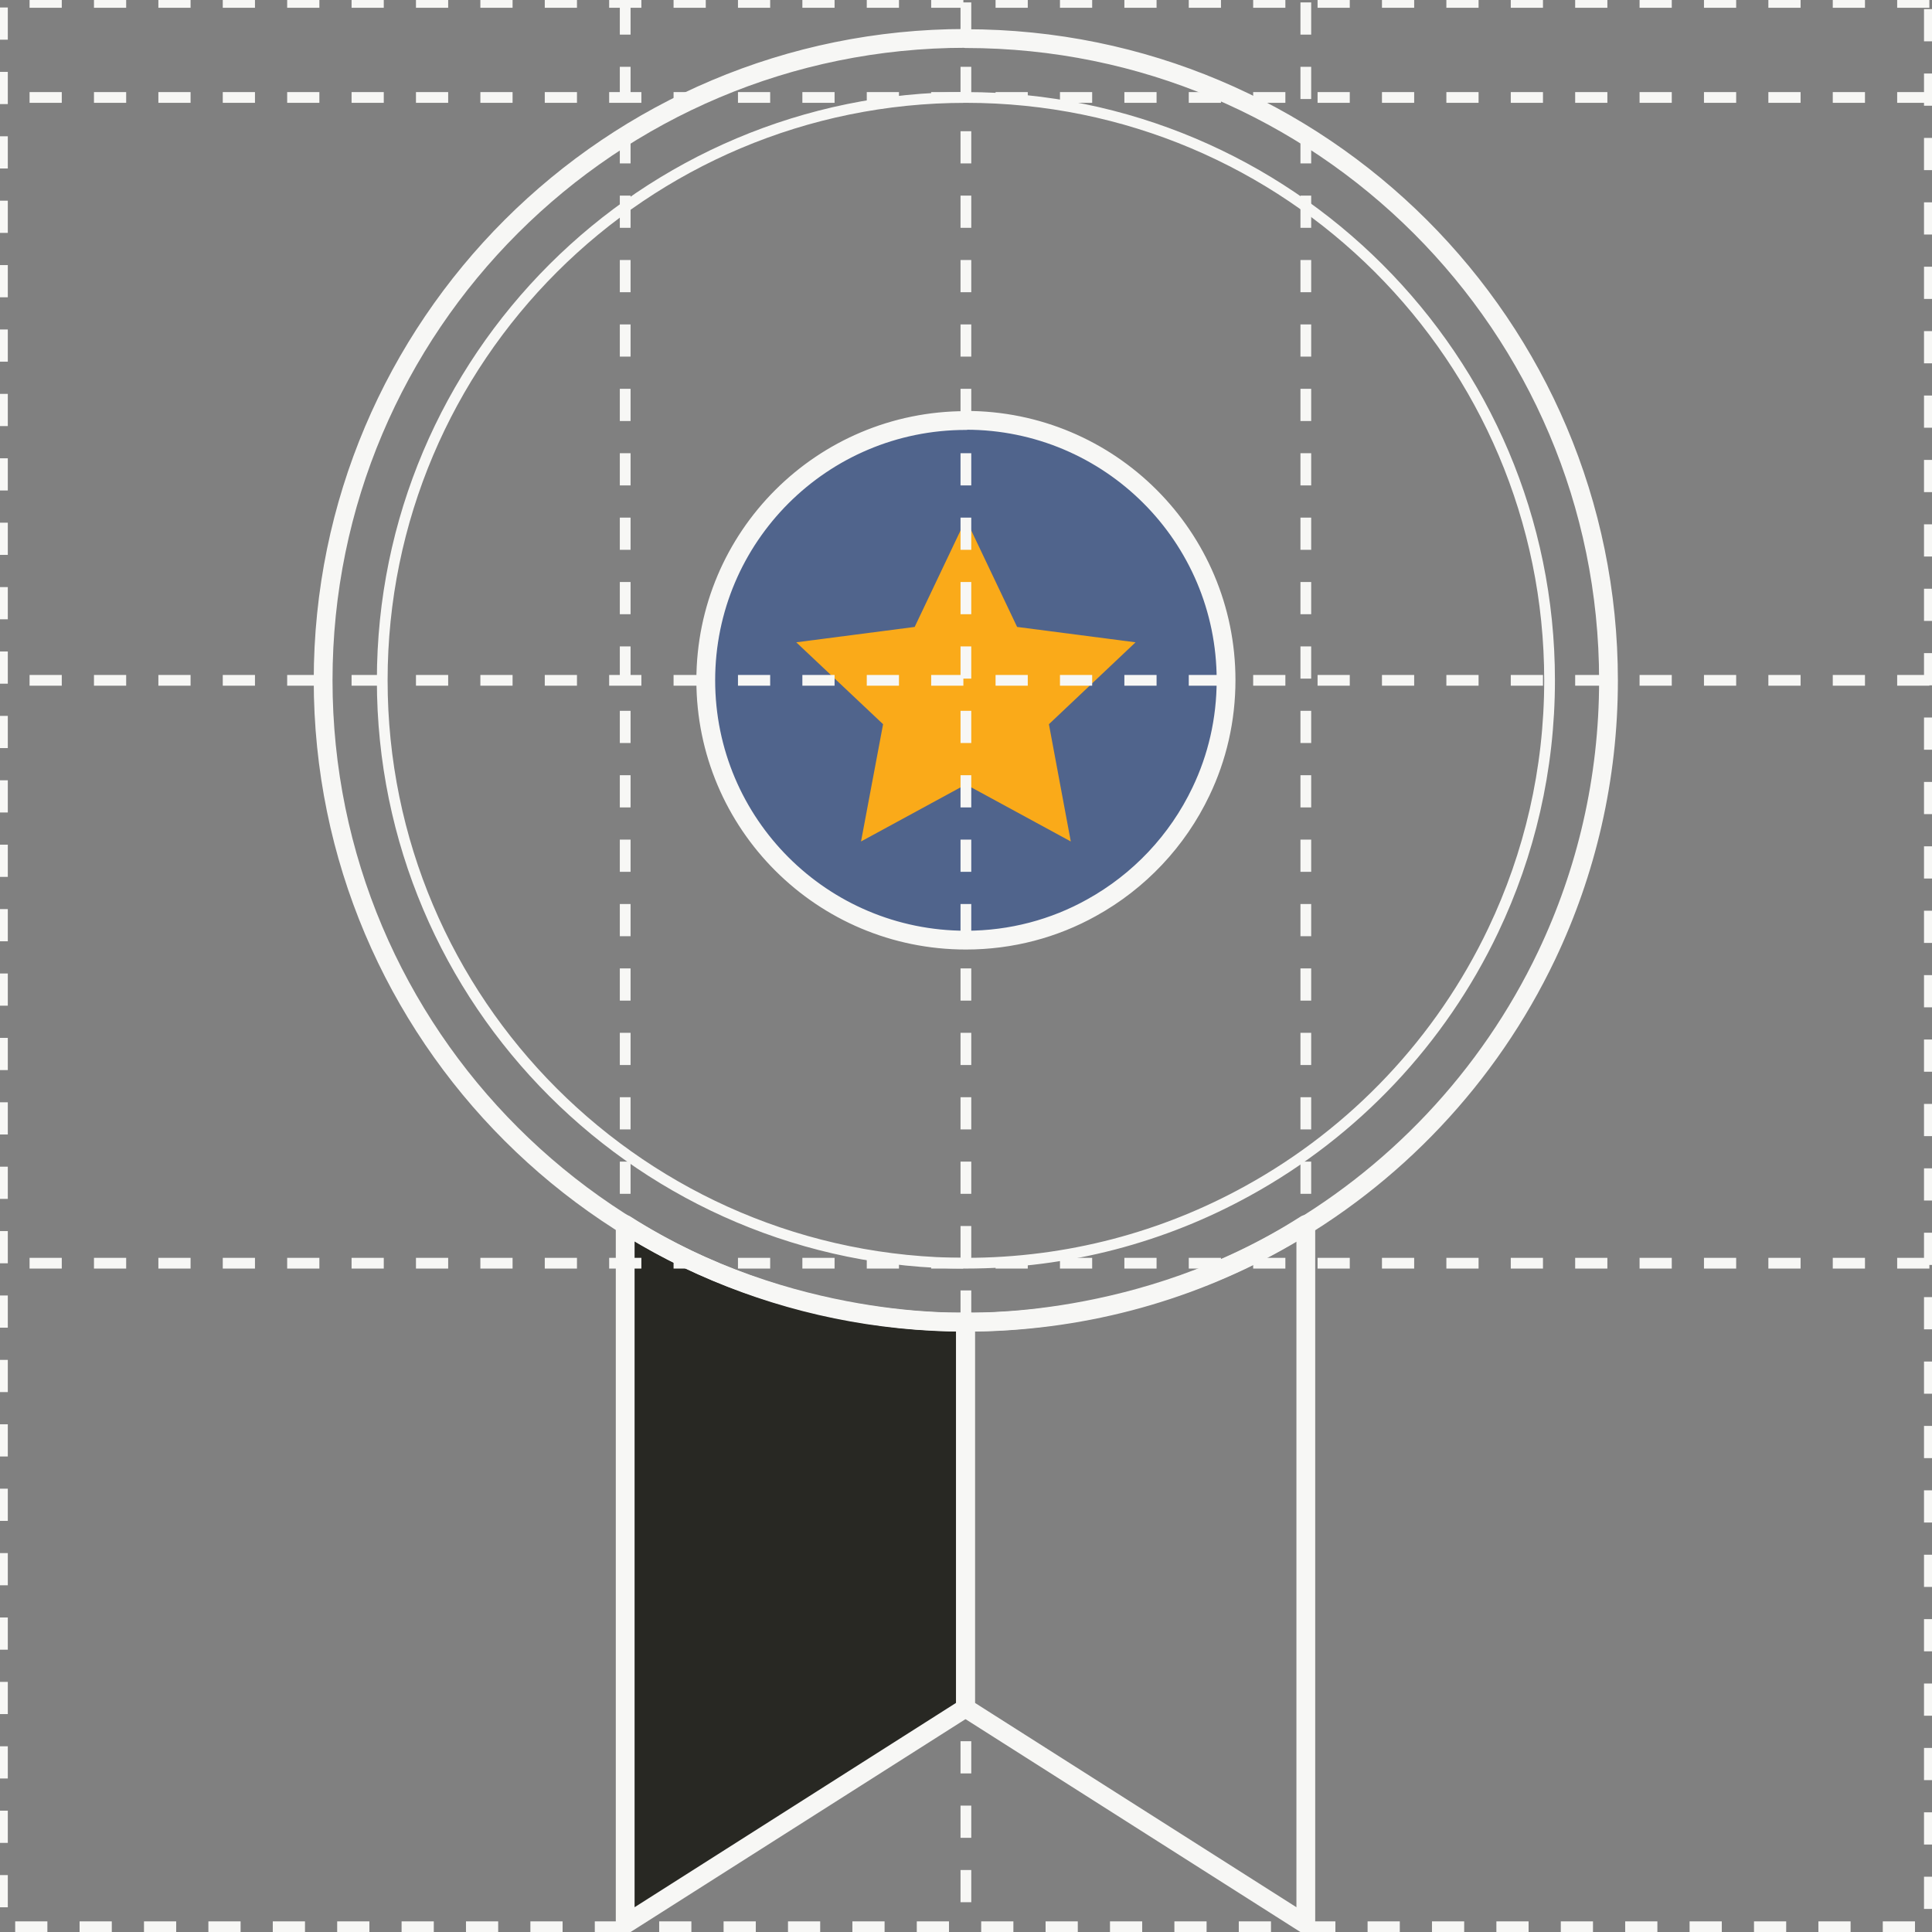 <svg width="72" height="72" viewBox="0 0 72 72" fill="none" xmlns="http://www.w3.org/2000/svg">
<rect x="0" y="0" width="72" height="72" fill="#808080" stroke="none"/>
<g clip-path="url(#clip0_7449_75)">
<path d="M35.997 35.066C41.368 35.066 45.722 30.717 45.722 25.354C45.722 19.99 41.368 15.642 35.997 15.642C30.626 15.642 26.271 19.99 26.271 25.354C26.271 30.717 30.626 35.066 35.997 35.066Z" fill="#50648C"/>
<path d="M35.996 19.349L37.905 23.364L42.319 23.937L39.09 26.989L39.905 31.359L35.996 29.234L32.088 31.359L32.91 26.989L29.674 23.937L34.087 23.364L35.996 19.349Z" fill="#FAAA19"/>
<path d="M23.299 45.637V71.714L35.982 63.652V49.261C35.982 49.261 29.41 49.547 23.299 45.629V45.637Z" fill="#282823"/>
<path d="M71.902 0.09H0.091V71.804H71.902V0.09Z" stroke="#F7F7F5" stroke-width="0.4" stroke-miterlimit="10" stroke-dasharray="1.2 1.2"/>
<path d="M35.997 1.431C22.771 1.431 12.042 12.138 12.042 25.354C12.042 38.569 22.763 49.276 35.997 49.276C40.192 49.276 44.138 48.198 47.555 46.307C51.939 43.889 55.477 40.144 57.635 35.616C59.114 32.511 59.944 29.03 59.944 25.361C59.944 12.153 49.223 1.439 35.989 1.439L35.997 1.431Z" stroke="#F7F7F5" stroke-width="0.7" stroke-linecap="round" stroke-linejoin="round"/>
<path d="M35.997 3.632C23.985 3.632 14.245 13.359 14.245 25.354C14.245 37.349 23.985 47.076 35.997 47.076C39.807 47.076 43.391 46.096 46.499 44.378C50.483 42.186 53.697 38.78 55.651 34.666C56.994 31.848 57.748 28.684 57.748 25.354C57.748 13.359 48.008 3.632 35.997 3.632Z" stroke="#F7F7F5" stroke-width="0.4" stroke-miterlimit="10"/>
<path d="M35.997 15.672C30.64 15.672 26.302 20.004 26.302 25.354C26.302 30.703 30.64 35.036 35.997 35.036C37.694 35.036 39.294 34.599 40.675 33.83C42.448 32.851 43.881 31.336 44.756 29.498C45.36 28.239 45.692 26.831 45.692 25.346C45.692 19.997 41.354 15.664 35.997 15.664V15.672Z" stroke="#F7F7F5" stroke-width="0.7" stroke-linecap="round" stroke-linejoin="round"/>
<path d="M35.996 0.09V71.804" stroke="#F7F7F5" stroke-width="0.4" stroke-miterlimit="10" stroke-dasharray="1.2 1.2"/>
<path d="M23.299 0.09V71.804" stroke="#F7F7F5" stroke-width="0.4" stroke-miterlimit="10" stroke-dasharray="1.2 1.2"/>
<path d="M48.664 0.09V71.804" stroke="#F7F7F5" stroke-width="0.4" stroke-miterlimit="10" stroke-dasharray="1.2 1.2"/>
<path d="M71.902 25.354H0.091" stroke="#F7F7F5" stroke-width="0.4" stroke-miterlimit="10" stroke-dasharray="1.2 1.2"/>
<path d="M71.902 3.632H0.091" stroke="#F7F7F5" stroke-width="0.4" stroke-miterlimit="10" stroke-dasharray="1.2 1.2"/>
<path d="M71.902 47.076H0.091" stroke="#F7F7F5" stroke-width="0.4" stroke-miterlimit="10" stroke-dasharray="1.2 1.2"/>
<path d="M23.299 45.637V71.714L35.982 63.652V49.261C35.982 49.261 29.41 49.547 23.299 45.629V45.637Z" stroke="#F7F7F5" stroke-width="0.7" stroke-linecap="round" stroke-linejoin="round"/>
<path d="M48.664 45.637V71.714L35.981 63.652V49.261C35.981 49.261 42.553 49.547 48.664 45.629V45.637Z" stroke="#F7F7F5" stroke-width="0.7" stroke-linecap="round" stroke-linejoin="round"/>
</g>
<defs>
<clipPath id="clip0_7449_75">
<rect width="72" height="72" fill="white"/>
</clipPath>
</defs>
</svg>

